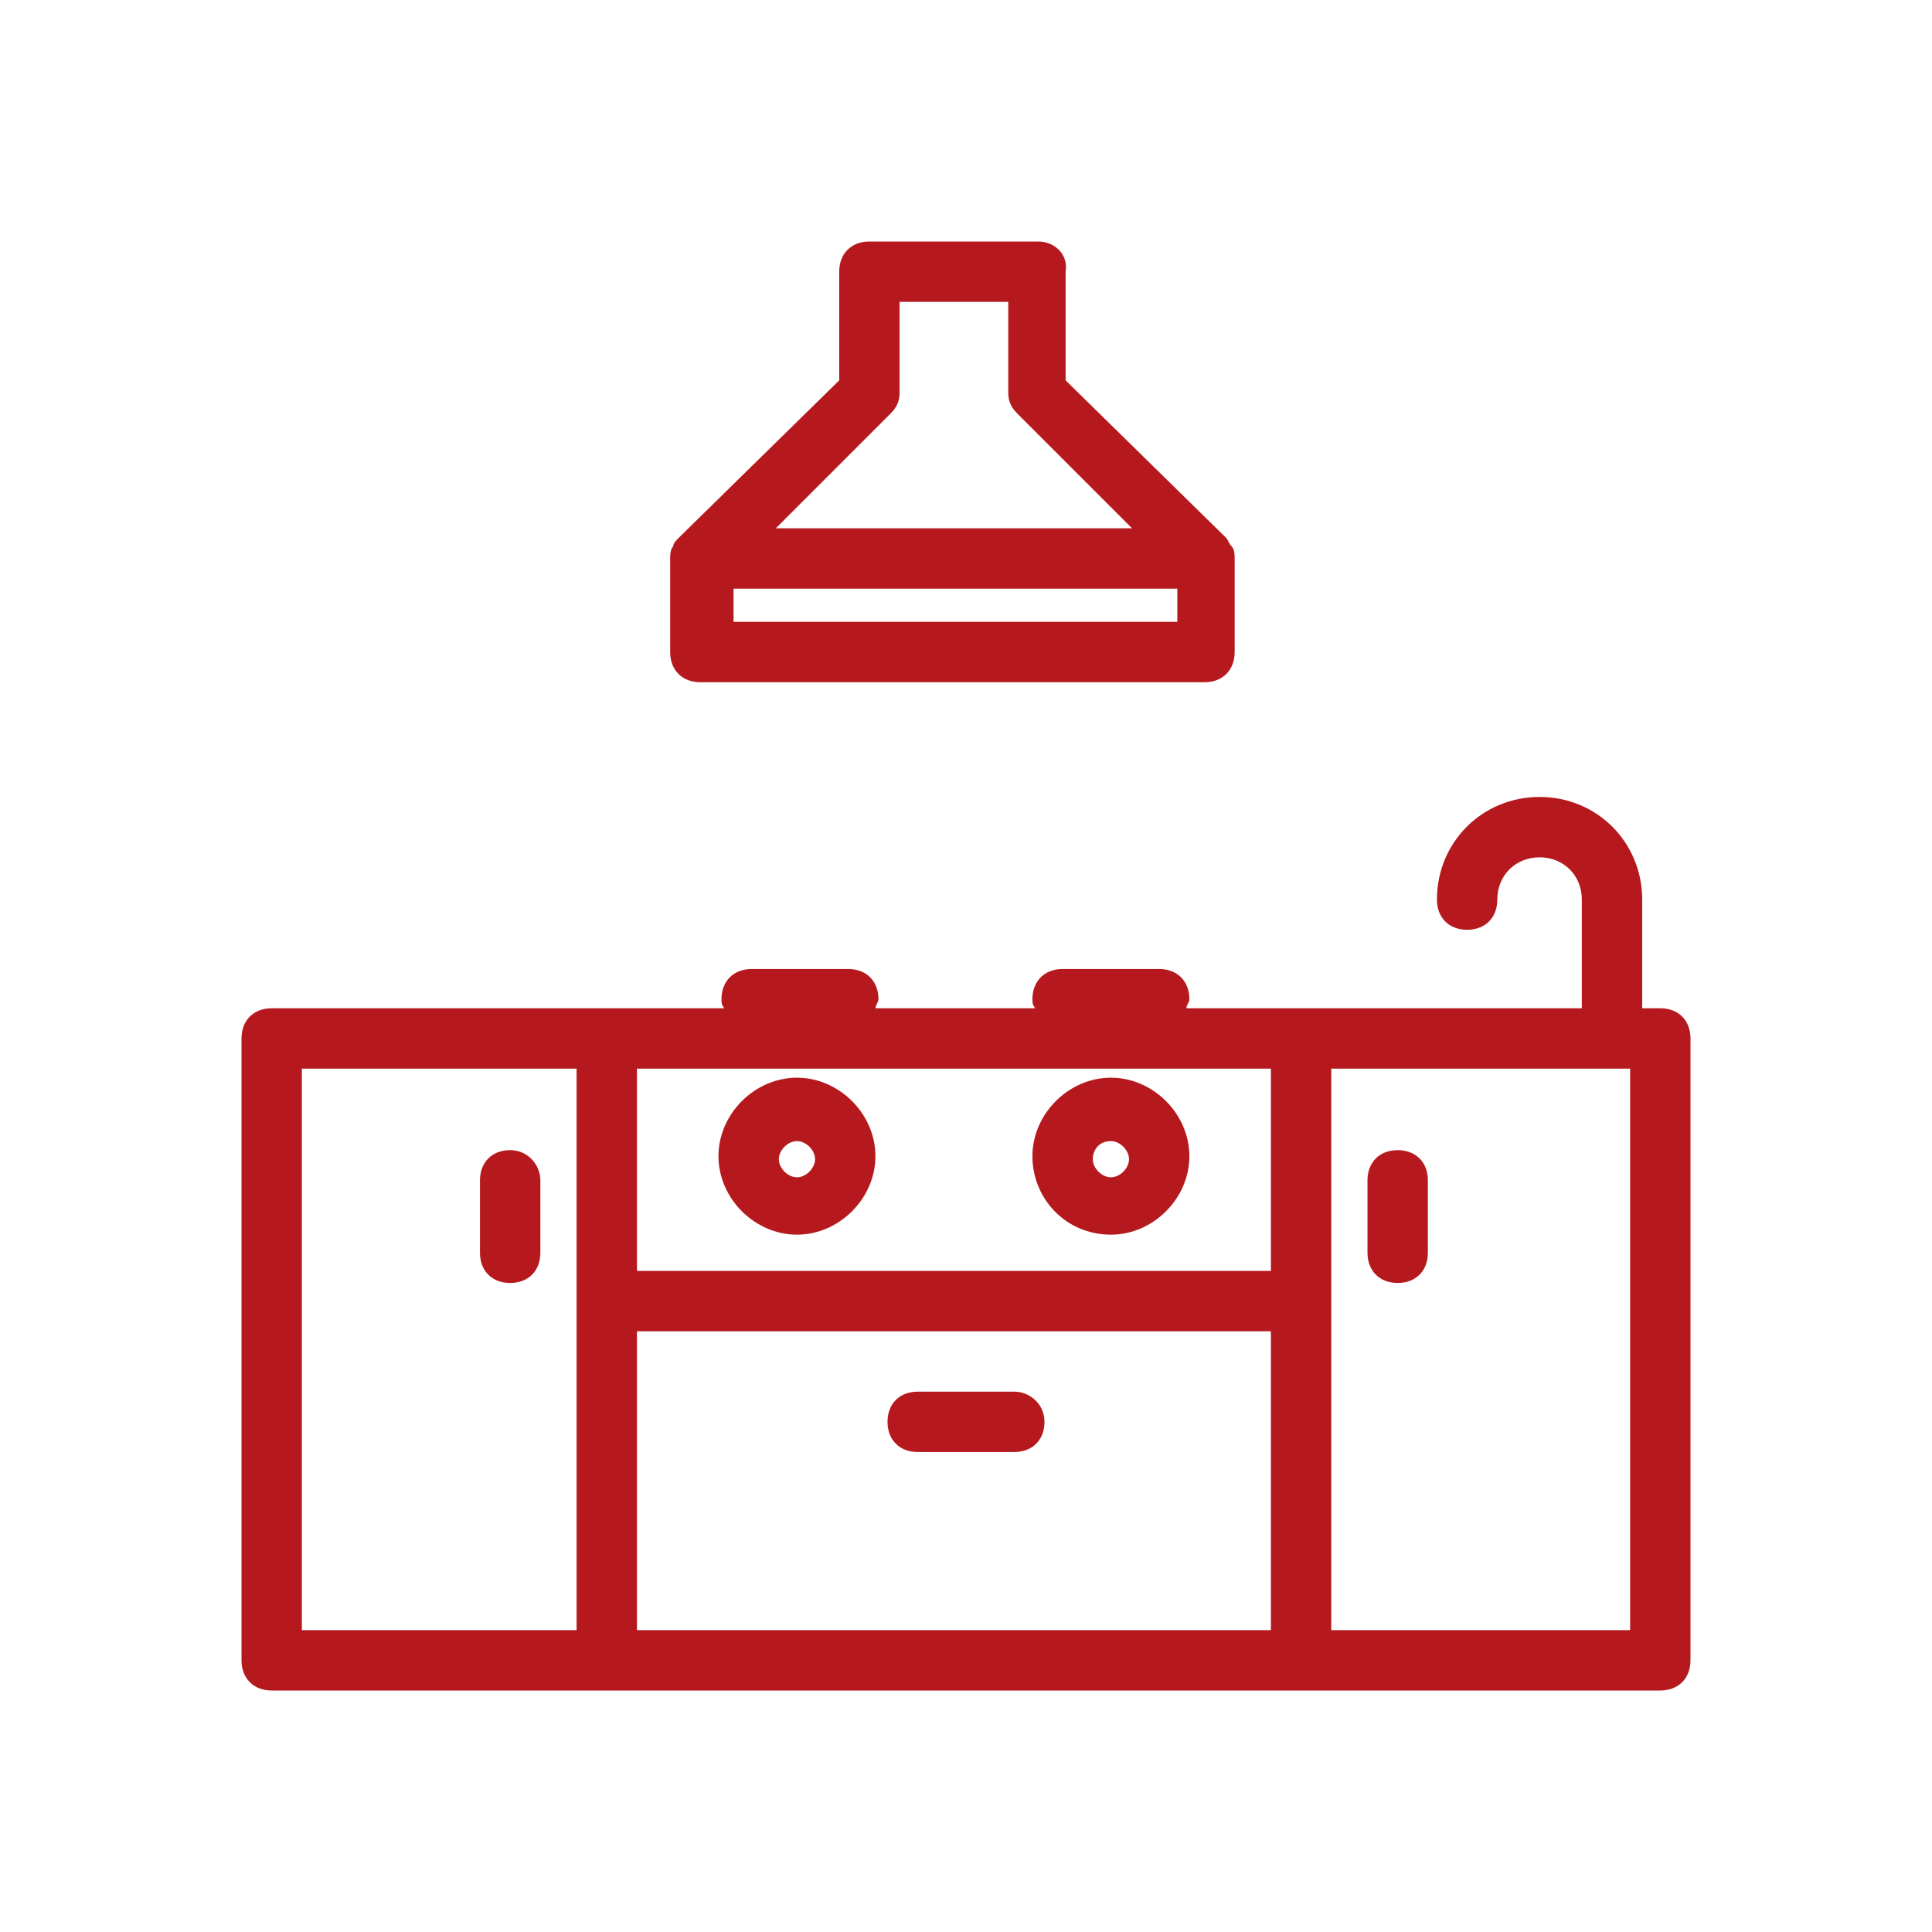 <svg height='100px' width='100px'  fill="#b5191d" xmlns="http://www.w3.org/2000/svg" xmlns:xlink="http://www.w3.org/1999/xlink" version="1.1" x="0px" y="0px" viewBox="0 0 64 64" style="enable-background:new 0 0 64 64;" xml:space="preserve"><style type="text/css">
	.st0{display:none;}
	.st1{display:inline;}
</style><g><path d="M55,33.4h-0.6v-3.6c0-1.9-1.5-3.4-3.4-3.4s-3.4,1.5-3.4,3.4c0,0.6,0.4,1,1,1s1-0.4,1-1c0-0.8,0.6-1.4,1.4-1.4   s1.4,0.6,1.4,1.4v3.6H39.3c0-0.1,0.1-0.2,0.1-0.3c0-0.6-0.4-1-1-1h-3.2c-0.6,0-1,0.4-1,1c0,0.1,0,0.2,0.1,0.3H29   c0-0.1,0.1-0.2,0.1-0.3c0-0.6-0.4-1-1-1h-3.2c-0.6,0-1,0.4-1,1c0,0.1,0,0.2,0.1,0.3H9c-0.6,0-1,0.4-1,1V55c0,0.6,0.4,1,1,1h46   c0.6,0,1-0.4,1-1V34.4C56,33.8,55.6,33.4,55,33.4z M21.1,44.1h21V54h-21V44.1z M42.1,42.1h-21v-6.7h21V42.1z M10,35.4h9.1V54H10   V35.4z M54,54h-9.9V35.4H54V54z"></path><path d="M16.9,38.1c-0.6,0-1,0.4-1,1v2.4c0,0.6,0.4,1,1,1s1-0.4,1-1v-2.4C17.9,38.6,17.5,38.1,16.9,38.1z"></path><path d="M46.3,42.5c0.6,0,1-0.4,1-1v-2.4c0-0.6-0.4-1-1-1s-1,0.4-1,1v2.4C45.3,42.1,45.7,42.5,46.3,42.5z"></path><path d="M33.6,46.1h-3.2c-0.6,0-1,0.4-1,1s0.4,1,1,1h3.2c0.6,0,1-0.4,1-1S34.1,46.1,33.6,46.1z"></path><path d="M26.4,40.9c1.4,0,2.6-1.2,2.6-2.6s-1.2-2.6-2.6-2.6s-2.6,1.2-2.6,2.6S25,40.9,26.4,40.9z M26.4,37.8c0.3,0,0.6,0.3,0.6,0.6   s-0.3,0.6-0.6,0.6s-0.6-0.3-0.6-0.6S26.1,37.8,26.4,37.8z"></path><path d="M36.8,40.9c1.4,0,2.6-1.2,2.6-2.6s-1.2-2.6-2.6-2.6s-2.6,1.2-2.6,2.6S35.3,40.9,36.8,40.9z M36.8,37.8   c0.3,0,0.6,0.3,0.6,0.6s-0.3,0.6-0.6,0.6s-0.6-0.3-0.6-0.6S36.4,37.8,36.8,37.8z"></path><path d="M34.4,8h-5.6c-0.6,0-1,0.4-1,1v3.6l-5.3,5.2c0,0,0,0,0,0c-0.1,0.1-0.2,0.2-0.2,0.3c-0.1,0.1-0.1,0.3-0.1,0.4v3.1   c0,0.6,0.4,1,1,1h16.7c0.6,0,1-0.4,1-1v-3.1c0-0.1,0-0.3-0.1-0.4c-0.1-0.1-0.1-0.2-0.2-0.3c0,0,0,0,0,0l-5.3-5.2V9   C35.4,8.4,34.9,8,34.4,8z M24.3,20.6v-1.1h14.7v1.1H24.3z M37.5,17.5H25.7l3.8-3.8c0.2-0.2,0.3-0.4,0.3-0.7v-3h3.6v3   c0,0.3,0.1,0.5,0.3,0.7L37.5,17.5z"></path></g></svg>